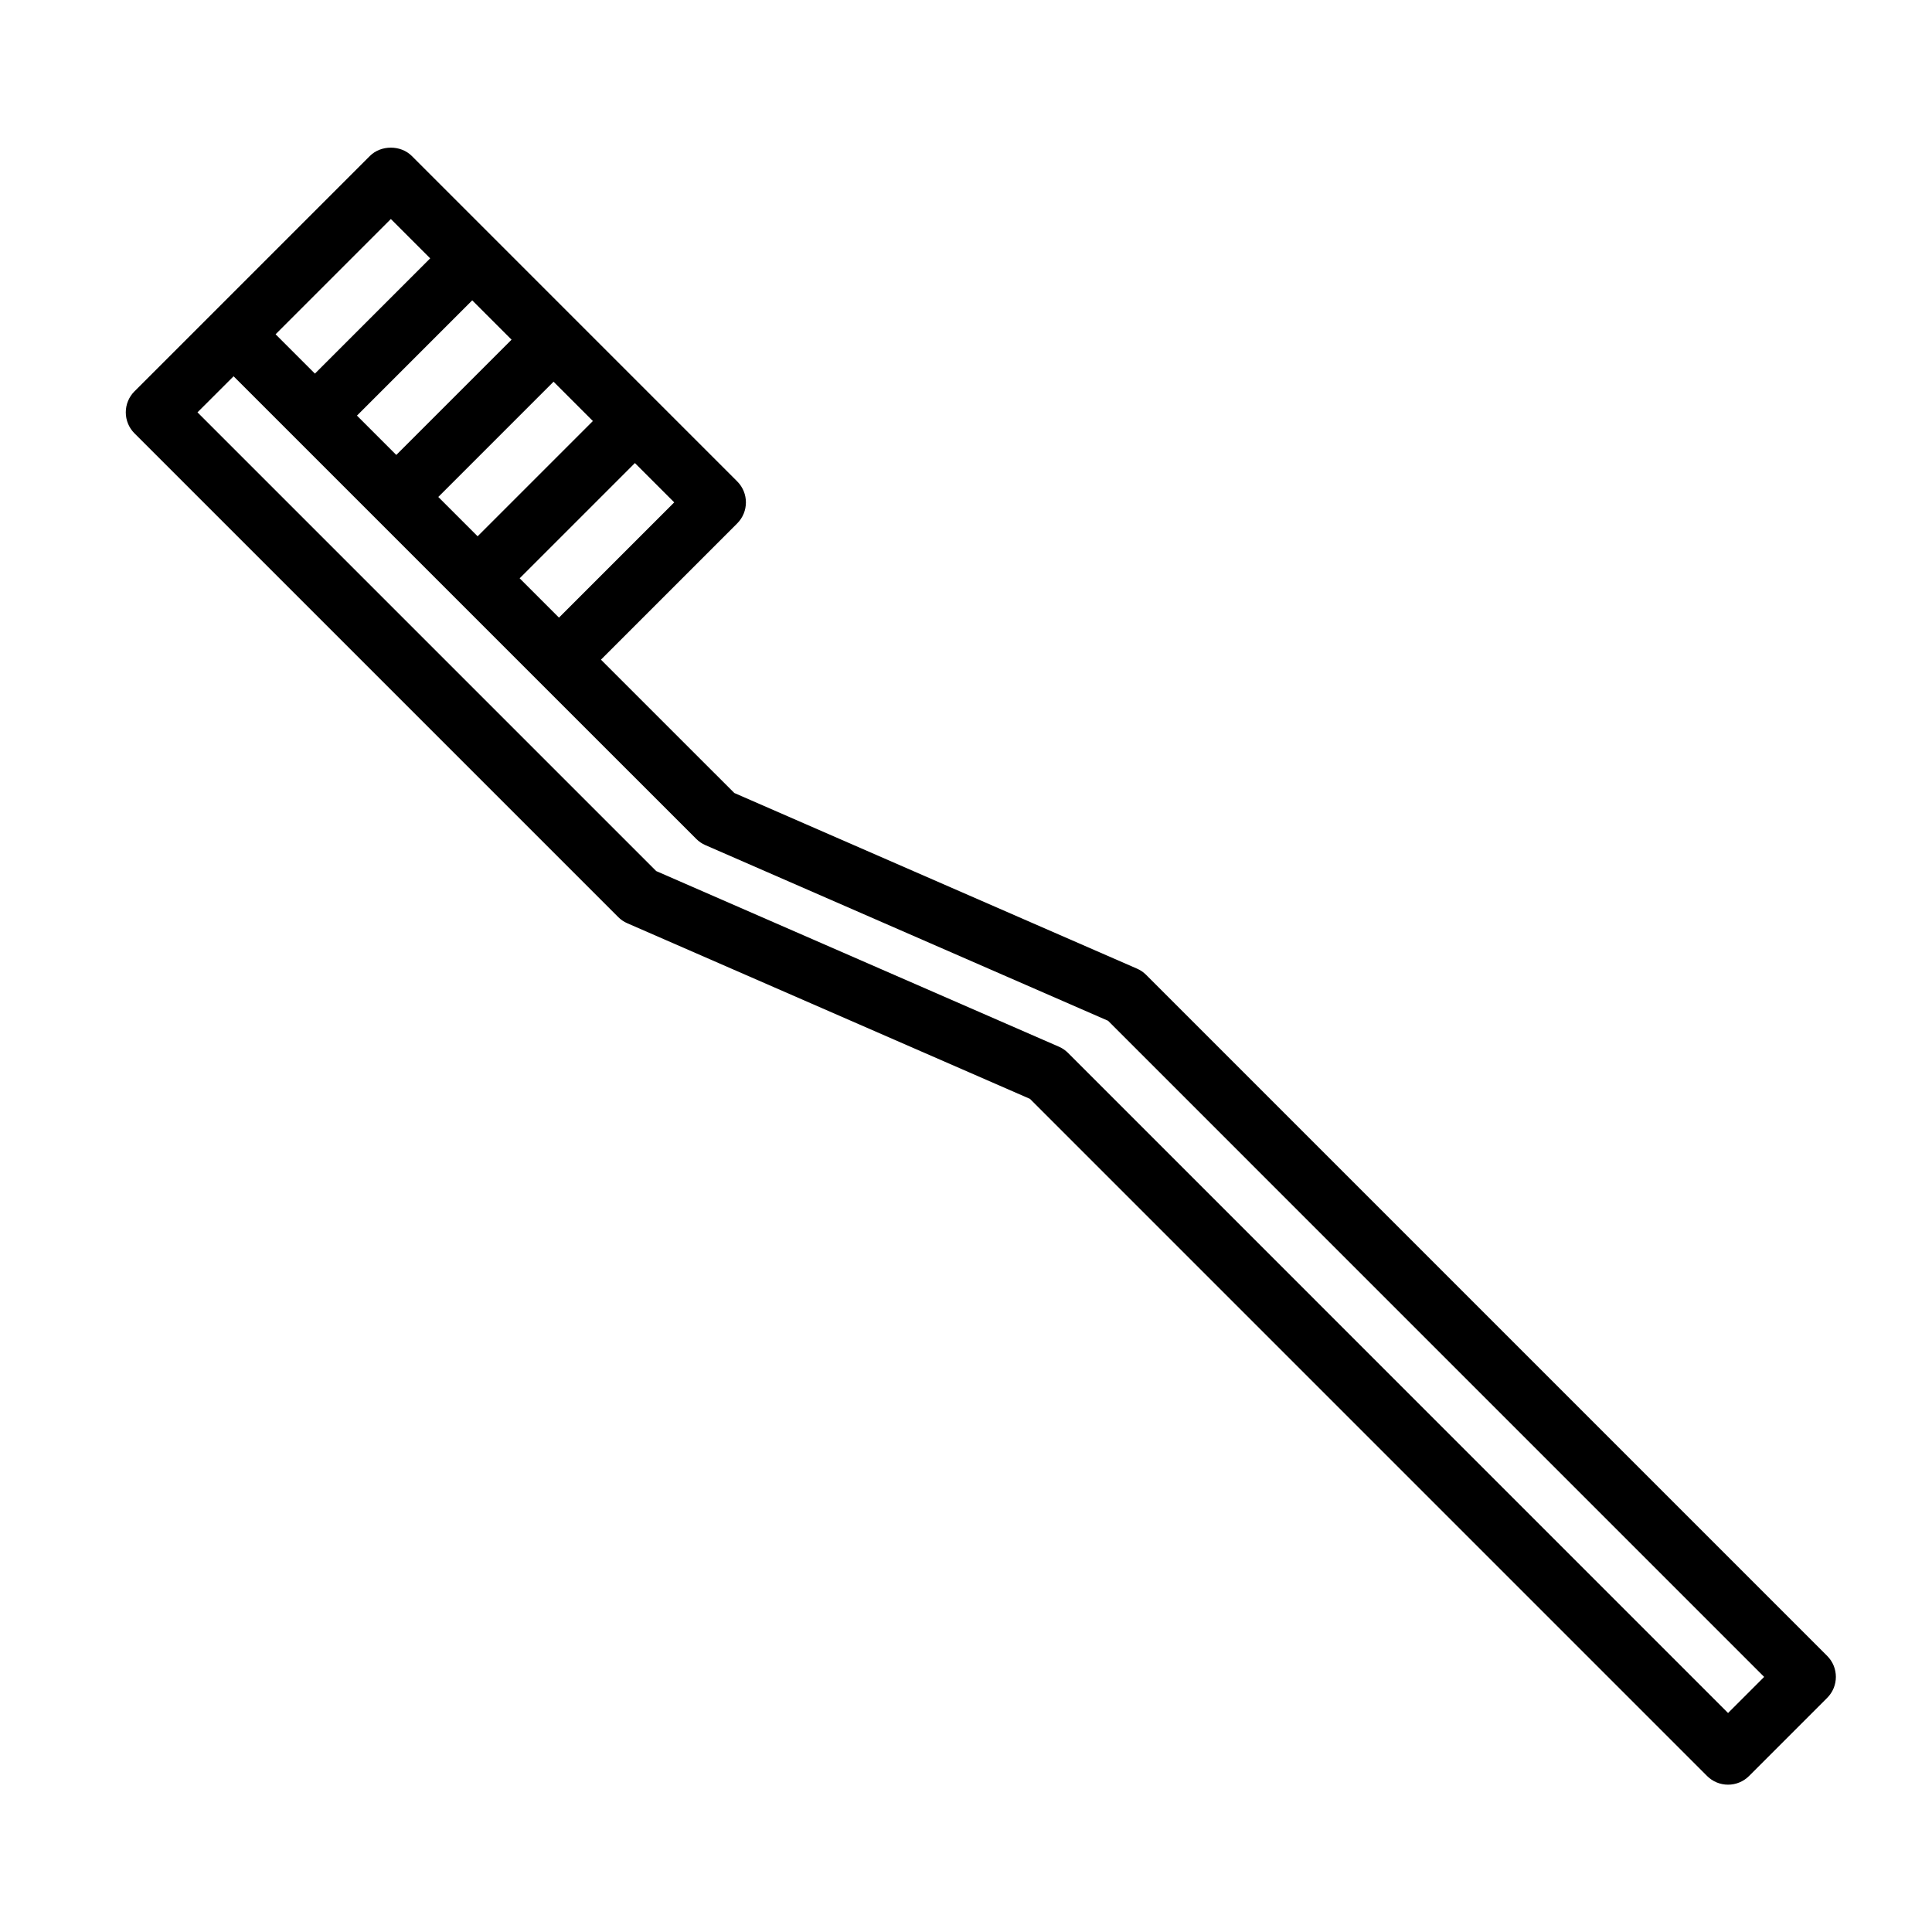 <?xml version="1.0" encoding="UTF-8"?>
<!-- The Best Svg Icon site in the world: iconSvg.co, Visit us! https://iconsvg.co -->
<svg fill="#000000" width="800px" height="800px" version="1.1" viewBox="144 144 512 512" xmlns="http://www.w3.org/2000/svg">
 <path d="m307.83 387.03c0.691 0.691 1.512 1.258 2.418 1.645l106.71 46.539 179.43 179.44c1.48 1.48 3.473 2.305 5.566 2.305s4.094-0.828 5.566-2.305l20.695-20.695c3.078-3.078 3.078-8.055 0-11.133l-180.49-180.49c-0.691-0.691-1.512-1.258-2.426-1.645l-106.7-46.539-35.344-35.336 36.109-36.109c3.078-3.078 3.078-8.055 0-11.133l-43.109-43.109-21.559-21.566-21.555-21.555c-2.953-2.953-8.18-2.953-11.133 0l-41.676 41.676-20.695 20.688c-1.48 1.48-2.305 3.481-2.305 5.566 0 2.086 0.828 4.094 2.305 5.566zm-15.695-79.352-10.422-10.422 30.543-30.543 10.422 10.422zm-21.562-21.555-10.422-10.422 30.547-30.547 10.422 10.422zm-6.281-36.832-15.273 15.273-10.422-10.422 30.547-30.547 10.422 10.422zm-16.711-47.25 10.422 10.422-30.547 30.547-10.422-10.422zm-41.676 41.676 80.652 80.652s0.008 0 0.008 0.008l41.957 41.949c0.691 0.691 1.512 1.258 2.418 1.645l106.7 46.539 173.88 173.89-9.566 9.566-174.91-174.93c-0.691-0.699-1.512-1.25-2.426-1.652l-106.71-46.539-121.57-121.57z"/>
</svg>